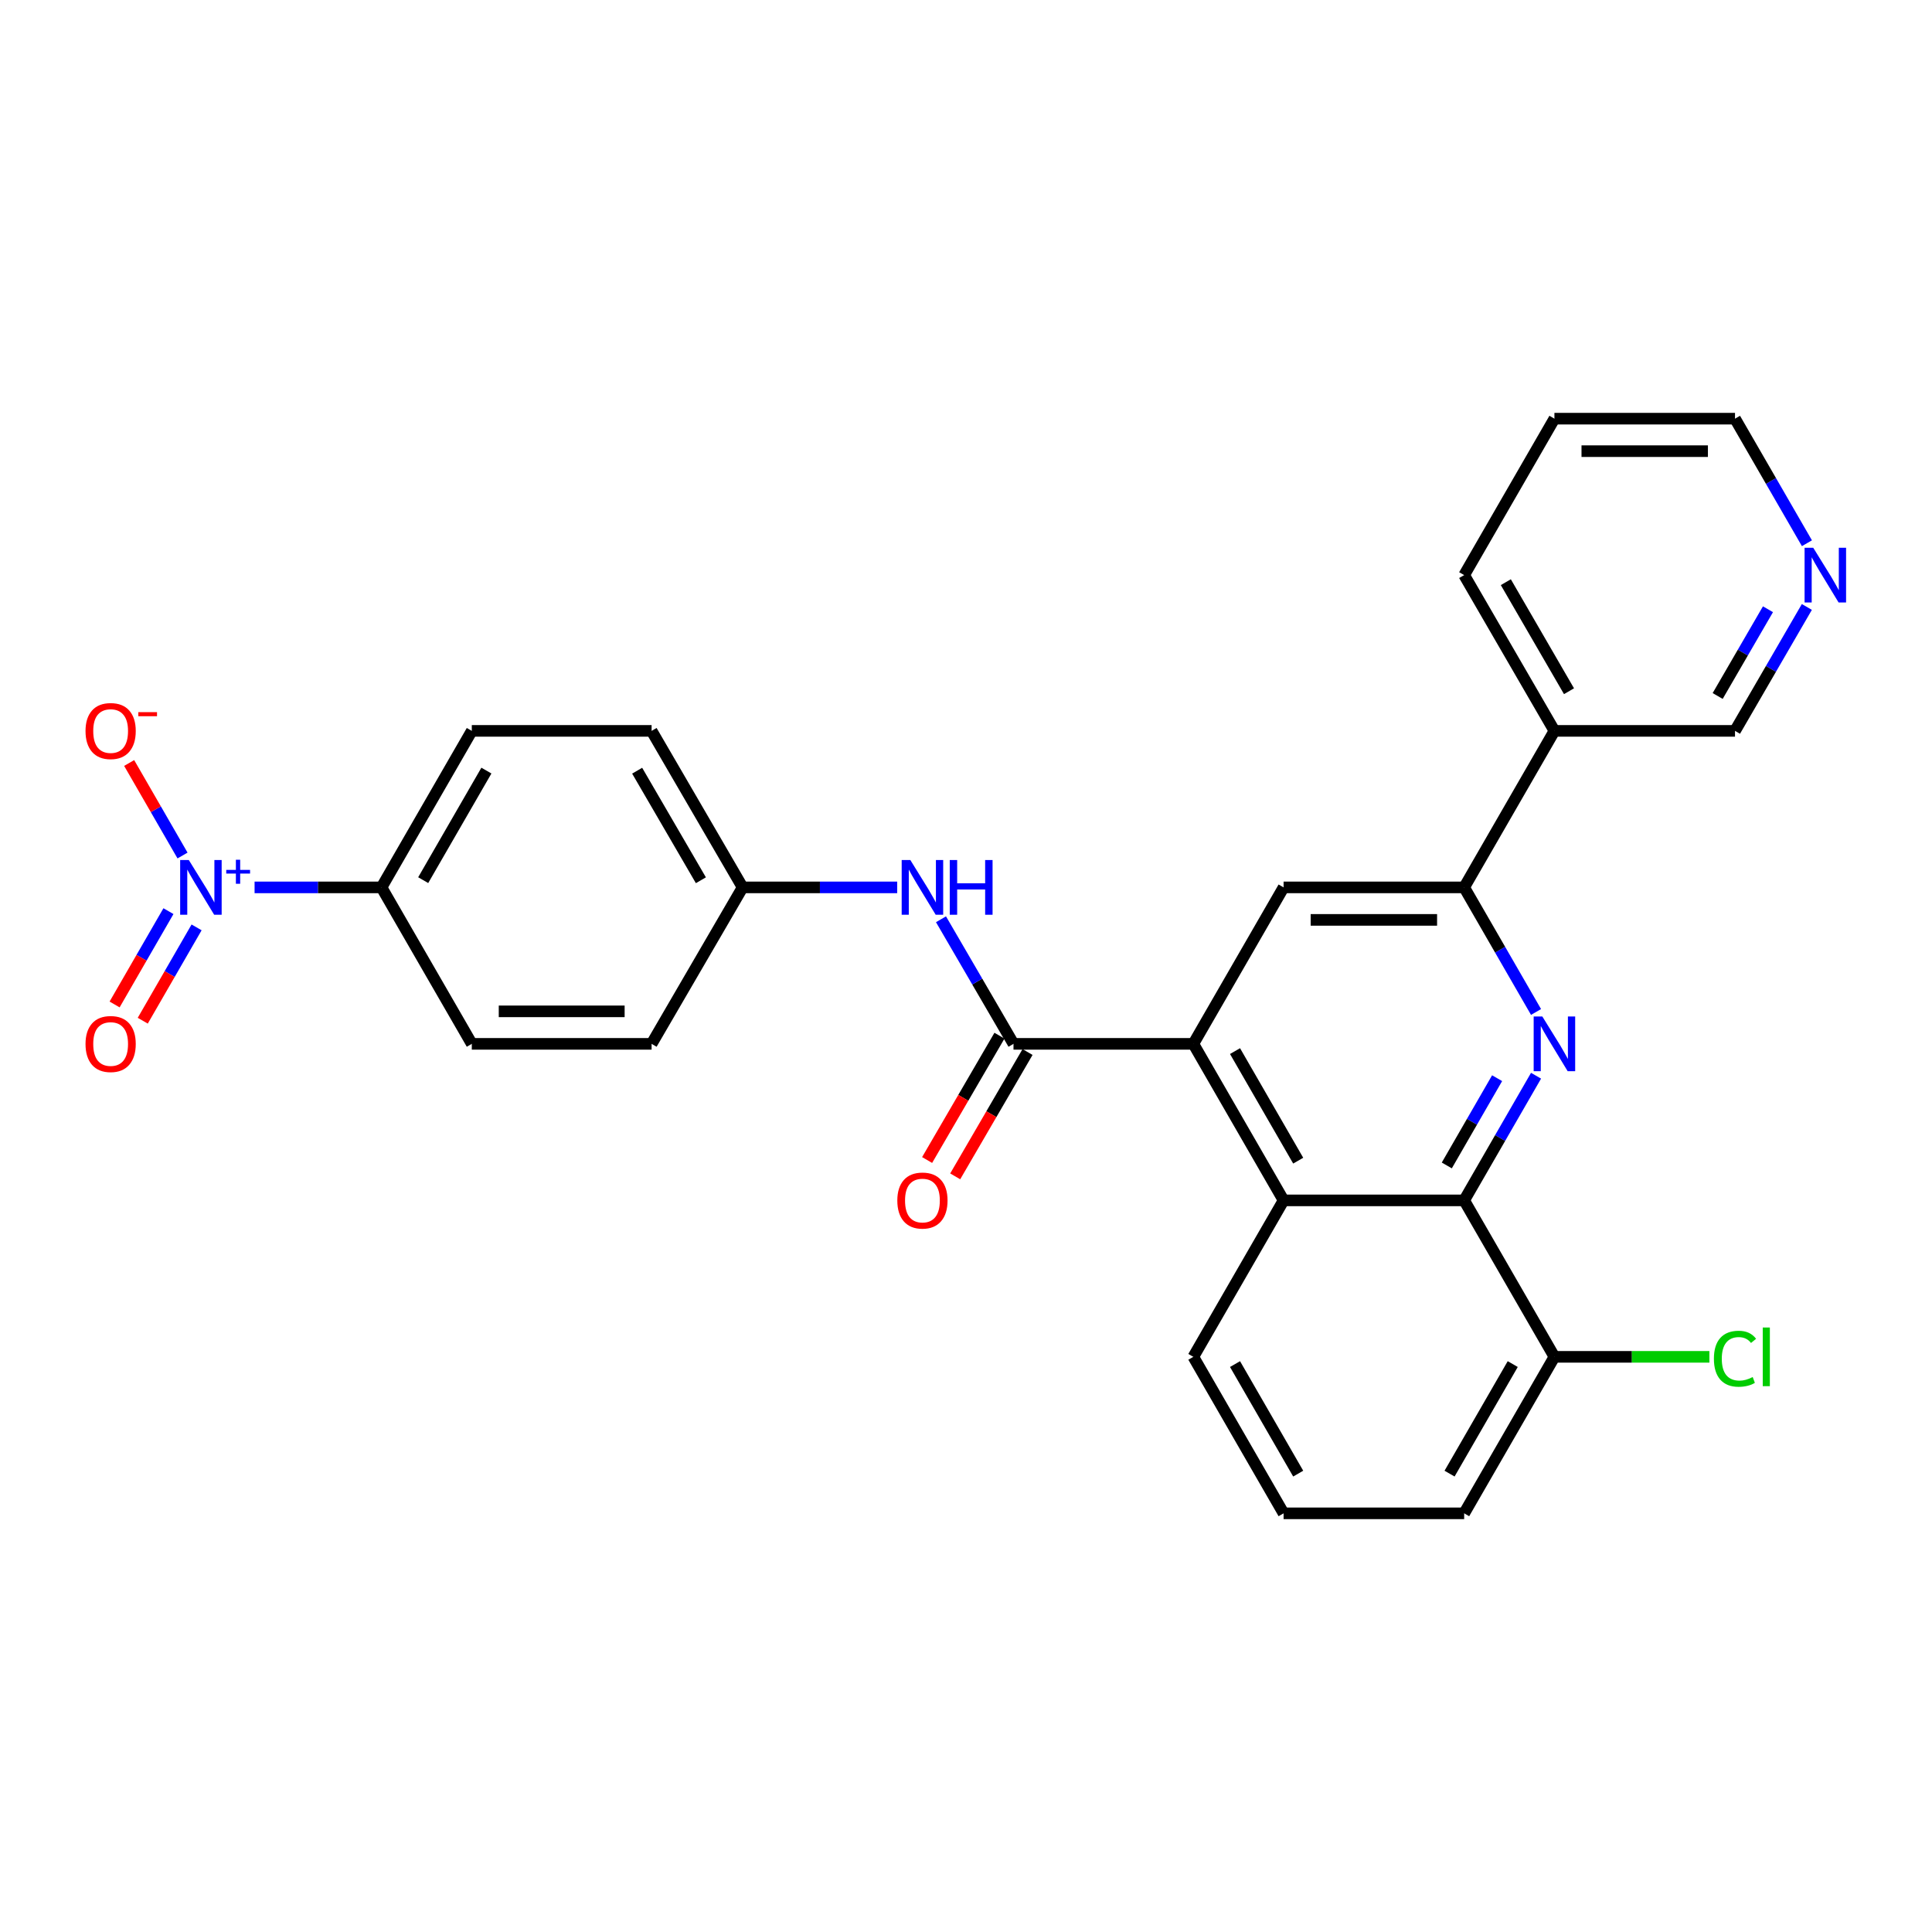 <?xml version='1.0' encoding='iso-8859-1'?>
<svg version='1.1' baseProfile='full'
              xmlns='http://www.w3.org/2000/svg'
                      xmlns:rdkit='http://www.rdkit.org/xml'
                      xmlns:xlink='http://www.w3.org/1999/xlink'
                  xml:space='preserve'
width='1000px' height='1000px' viewBox='0 0 1000 1000'>
<!-- END OF HEADER -->
<rect style='opacity:1.0;fill:#FFFFFF;stroke:none' width='1000' height='1000' x='0' y='0'> </rect>
<path class='bond-3' d='M 795.055,556.793 L 776.453,589.054' style='fill:none;fill-rule:evenodd;stroke:#0000FF;stroke-width:6px;stroke-linecap:butt;stroke-linejoin:miter;stroke-opacity:1' />
<path class='bond-3' d='M 776.453,589.054 L 757.852,621.315' style='fill:none;fill-rule:evenodd;stroke:#000000;stroke-width:6px;stroke-linecap:butt;stroke-linejoin:miter;stroke-opacity:1' />
<path class='bond-3' d='M 774.902,558.069 L 761.881,580.652' style='fill:none;fill-rule:evenodd;stroke:#0000FF;stroke-width:6px;stroke-linecap:butt;stroke-linejoin:miter;stroke-opacity:1' />
<path class='bond-3' d='M 761.881,580.652 L 748.86,603.235' style='fill:none;fill-rule:evenodd;stroke:#000000;stroke-width:6px;stroke-linecap:butt;stroke-linejoin:miter;stroke-opacity:1' />
<path class='bond-4' d='M 795.051,523.798 L 776.451,491.555' style='fill:none;fill-rule:evenodd;stroke:#0000FF;stroke-width:6px;stroke-linecap:butt;stroke-linejoin:miter;stroke-opacity:1' />
<path class='bond-4' d='M 776.451,491.555 L 757.852,459.312' style='fill:none;fill-rule:evenodd;stroke:#000000;stroke-width:6px;stroke-linecap:butt;stroke-linejoin:miter;stroke-opacity:1' />
<path class='bond-0' d='M 131.772,459.312 L 164.62,459.312' style='fill:none;fill-rule:evenodd;stroke:#0000FF;stroke-width:6px;stroke-linecap:butt;stroke-linejoin:miter;stroke-opacity:1' />
<path class='bond-0' d='M 164.62,459.312 L 197.468,459.312' style='fill:none;fill-rule:evenodd;stroke:#000000;stroke-width:6px;stroke-linecap:butt;stroke-linejoin:miter;stroke-opacity:1' />
<path class='bond-9' d='M 94.475,442.814 L 80.664,418.869' style='fill:none;fill-rule:evenodd;stroke:#0000FF;stroke-width:6px;stroke-linecap:butt;stroke-linejoin:miter;stroke-opacity:1' />
<path class='bond-9' d='M 80.664,418.869 L 66.853,394.923' style='fill:none;fill-rule:evenodd;stroke:#FF0000;stroke-width:6px;stroke-linecap:butt;stroke-linejoin:miter;stroke-opacity:1' />
<path class='bond-11' d='M 87.187,471.607 L 73.252,495.759' style='fill:none;fill-rule:evenodd;stroke:#0000FF;stroke-width:6px;stroke-linecap:butt;stroke-linejoin:miter;stroke-opacity:1' />
<path class='bond-11' d='M 73.252,495.759 L 59.317,519.911' style='fill:none;fill-rule:evenodd;stroke:#FF0000;stroke-width:6px;stroke-linecap:butt;stroke-linejoin:miter;stroke-opacity:1' />
<path class='bond-11' d='M 101.757,480.013 L 87.822,504.165' style='fill:none;fill-rule:evenodd;stroke:#0000FF;stroke-width:6px;stroke-linecap:butt;stroke-linejoin:miter;stroke-opacity:1' />
<path class='bond-11' d='M 87.822,504.165 L 73.887,528.317' style='fill:none;fill-rule:evenodd;stroke:#FF0000;stroke-width:6px;stroke-linecap:butt;stroke-linejoin:miter;stroke-opacity:1' />
<path class='bond-1' d='M 617.67,540.295 L 664.385,459.312' style='fill:none;fill-rule:evenodd;stroke:#000000;stroke-width:6px;stroke-linecap:butt;stroke-linejoin:miter;stroke-opacity:1' />
<path class='bond-2' d='M 617.67,540.295 L 524.585,540.295' style='fill:none;fill-rule:evenodd;stroke:#000000;stroke-width:6px;stroke-linecap:butt;stroke-linejoin:miter;stroke-opacity:1' />
<path class='bond-28' d='M 617.67,540.295 L 664.385,621.315' style='fill:none;fill-rule:evenodd;stroke:#000000;stroke-width:6px;stroke-linecap:butt;stroke-linejoin:miter;stroke-opacity:1' />
<path class='bond-28' d='M 639.249,544.046 L 671.949,600.76' style='fill:none;fill-rule:evenodd;stroke:#000000;stroke-width:6px;stroke-linecap:butt;stroke-linejoin:miter;stroke-opacity:1' />
<path class='bond-7' d='M 524.585,540.295 L 505.82,508.055' style='fill:none;fill-rule:evenodd;stroke:#000000;stroke-width:6px;stroke-linecap:butt;stroke-linejoin:miter;stroke-opacity:1' />
<path class='bond-7' d='M 505.82,508.055 L 487.055,475.815' style='fill:none;fill-rule:evenodd;stroke:#0000FF;stroke-width:6px;stroke-linecap:butt;stroke-linejoin:miter;stroke-opacity:1' />
<path class='bond-12' d='M 517.316,536.066 L 498.595,568.244' style='fill:none;fill-rule:evenodd;stroke:#000000;stroke-width:6px;stroke-linecap:butt;stroke-linejoin:miter;stroke-opacity:1' />
<path class='bond-12' d='M 498.595,568.244 L 479.874,600.423' style='fill:none;fill-rule:evenodd;stroke:#FF0000;stroke-width:6px;stroke-linecap:butt;stroke-linejoin:miter;stroke-opacity:1' />
<path class='bond-12' d='M 531.855,544.524 L 513.134,576.703' style='fill:none;fill-rule:evenodd;stroke:#000000;stroke-width:6px;stroke-linecap:butt;stroke-linejoin:miter;stroke-opacity:1' />
<path class='bond-12' d='M 513.134,576.703 L 494.414,608.881' style='fill:none;fill-rule:evenodd;stroke:#FF0000;stroke-width:6px;stroke-linecap:butt;stroke-linejoin:miter;stroke-opacity:1' />
<path class='bond-5' d='M 757.852,621.315 L 664.385,621.315' style='fill:none;fill-rule:evenodd;stroke:#000000;stroke-width:6px;stroke-linecap:butt;stroke-linejoin:miter;stroke-opacity:1' />
<path class='bond-13' d='M 757.852,621.315 L 804.567,702.298' style='fill:none;fill-rule:evenodd;stroke:#000000;stroke-width:6px;stroke-linecap:butt;stroke-linejoin:miter;stroke-opacity:1' />
<path class='bond-6' d='M 757.852,459.312 L 664.385,459.312' style='fill:none;fill-rule:evenodd;stroke:#000000;stroke-width:6px;stroke-linecap:butt;stroke-linejoin:miter;stroke-opacity:1' />
<path class='bond-6' d='M 743.832,476.133 L 678.405,476.133' style='fill:none;fill-rule:evenodd;stroke:#000000;stroke-width:6px;stroke-linecap:butt;stroke-linejoin:miter;stroke-opacity:1' />
<path class='bond-10' d='M 757.852,459.312 L 804.567,378.302' style='fill:none;fill-rule:evenodd;stroke:#000000;stroke-width:6px;stroke-linecap:butt;stroke-linejoin:miter;stroke-opacity:1' />
<path class='bond-22' d='M 664.385,621.315 L 617.67,702.298' style='fill:none;fill-rule:evenodd;stroke:#000000;stroke-width:6px;stroke-linecap:butt;stroke-linejoin:miter;stroke-opacity:1' />
<path class='bond-17' d='M 464.383,459.312 L 424.383,459.312' style='fill:none;fill-rule:evenodd;stroke:#0000FF;stroke-width:6px;stroke-linecap:butt;stroke-linejoin:miter;stroke-opacity:1' />
<path class='bond-17' d='M 424.383,459.312 L 384.384,459.312' style='fill:none;fill-rule:evenodd;stroke:#000000;stroke-width:6px;stroke-linecap:butt;stroke-linejoin:miter;stroke-opacity:1' />
<path class='bond-8' d='M 197.468,459.312 L 244.201,378.302' style='fill:none;fill-rule:evenodd;stroke:#000000;stroke-width:6px;stroke-linecap:butt;stroke-linejoin:miter;stroke-opacity:1' />
<path class='bond-8' d='M 219.048,455.566 L 251.761,398.858' style='fill:none;fill-rule:evenodd;stroke:#000000;stroke-width:6px;stroke-linecap:butt;stroke-linejoin:miter;stroke-opacity:1' />
<path class='bond-31' d='M 197.468,459.312 L 244.201,540.295' style='fill:none;fill-rule:evenodd;stroke:#000000;stroke-width:6px;stroke-linecap:butt;stroke-linejoin:miter;stroke-opacity:1' />
<path class='bond-21' d='M 804.567,378.302 L 898.035,378.302' style='fill:none;fill-rule:evenodd;stroke:#000000;stroke-width:6px;stroke-linecap:butt;stroke-linejoin:miter;stroke-opacity:1' />
<path class='bond-24' d='M 804.567,378.302 L 757.852,297.674' style='fill:none;fill-rule:evenodd;stroke:#000000;stroke-width:6px;stroke-linecap:butt;stroke-linejoin:miter;stroke-opacity:1' />
<path class='bond-24' d='M 812.114,357.775 L 779.414,301.335' style='fill:none;fill-rule:evenodd;stroke:#000000;stroke-width:6px;stroke-linecap:butt;stroke-linejoin:miter;stroke-opacity:1' />
<path class='bond-18' d='M 804.567,702.298 L 844.673,702.298' style='fill:none;fill-rule:evenodd;stroke:#000000;stroke-width:6px;stroke-linecap:butt;stroke-linejoin:miter;stroke-opacity:1' />
<path class='bond-18' d='M 844.673,702.298 L 884.778,702.298' style='fill:none;fill-rule:evenodd;stroke:#00CC00;stroke-width:6px;stroke-linecap:butt;stroke-linejoin:miter;stroke-opacity:1' />
<path class='bond-25' d='M 804.567,702.298 L 757.852,783.299' style='fill:none;fill-rule:evenodd;stroke:#000000;stroke-width:6px;stroke-linecap:butt;stroke-linejoin:miter;stroke-opacity:1' />
<path class='bond-25' d='M 782.989,706.045 L 750.288,762.746' style='fill:none;fill-rule:evenodd;stroke:#000000;stroke-width:6px;stroke-linecap:butt;stroke-linejoin:miter;stroke-opacity:1' />
<path class='bond-14' d='M 935.225,314.164 L 916.63,346.233' style='fill:none;fill-rule:evenodd;stroke:#0000FF;stroke-width:6px;stroke-linecap:butt;stroke-linejoin:miter;stroke-opacity:1' />
<path class='bond-14' d='M 916.63,346.233 L 898.035,378.302' style='fill:none;fill-rule:evenodd;stroke:#000000;stroke-width:6px;stroke-linecap:butt;stroke-linejoin:miter;stroke-opacity:1' />
<path class='bond-14' d='M 915.095,315.347 L 902.079,337.795' style='fill:none;fill-rule:evenodd;stroke:#0000FF;stroke-width:6px;stroke-linecap:butt;stroke-linejoin:miter;stroke-opacity:1' />
<path class='bond-14' d='M 902.079,337.795 L 889.062,360.243' style='fill:none;fill-rule:evenodd;stroke:#000000;stroke-width:6px;stroke-linecap:butt;stroke-linejoin:miter;stroke-opacity:1' />
<path class='bond-30' d='M 935.262,281.176 L 916.648,248.938' style='fill:none;fill-rule:evenodd;stroke:#0000FF;stroke-width:6px;stroke-linecap:butt;stroke-linejoin:miter;stroke-opacity:1' />
<path class='bond-30' d='M 916.648,248.938 L 898.035,216.701' style='fill:none;fill-rule:evenodd;stroke:#000000;stroke-width:6px;stroke-linecap:butt;stroke-linejoin:miter;stroke-opacity:1' />
<path class='bond-15' d='M 244.201,540.295 L 337.267,540.295' style='fill:none;fill-rule:evenodd;stroke:#000000;stroke-width:6px;stroke-linecap:butt;stroke-linejoin:miter;stroke-opacity:1' />
<path class='bond-15' d='M 258.161,523.474 L 323.307,523.474' style='fill:none;fill-rule:evenodd;stroke:#000000;stroke-width:6px;stroke-linecap:butt;stroke-linejoin:miter;stroke-opacity:1' />
<path class='bond-16' d='M 244.201,378.302 L 337.267,378.302' style='fill:none;fill-rule:evenodd;stroke:#000000;stroke-width:6px;stroke-linecap:butt;stroke-linejoin:miter;stroke-opacity:1' />
<path class='bond-19' d='M 384.384,459.312 L 337.267,540.295' style='fill:none;fill-rule:evenodd;stroke:#000000;stroke-width:6px;stroke-linecap:butt;stroke-linejoin:miter;stroke-opacity:1' />
<path class='bond-20' d='M 384.384,459.312 L 337.267,378.302' style='fill:none;fill-rule:evenodd;stroke:#000000;stroke-width:6px;stroke-linecap:butt;stroke-linejoin:miter;stroke-opacity:1' />
<path class='bond-20' d='M 362.776,455.618 L 329.794,398.91' style='fill:none;fill-rule:evenodd;stroke:#000000;stroke-width:6px;stroke-linecap:butt;stroke-linejoin:miter;stroke-opacity:1' />
<path class='bond-29' d='M 617.67,702.298 L 664.385,783.299' style='fill:none;fill-rule:evenodd;stroke:#000000;stroke-width:6px;stroke-linecap:butt;stroke-linejoin:miter;stroke-opacity:1' />
<path class='bond-29' d='M 639.248,706.045 L 671.949,762.746' style='fill:none;fill-rule:evenodd;stroke:#000000;stroke-width:6px;stroke-linecap:butt;stroke-linejoin:miter;stroke-opacity:1' />
<path class='bond-23' d='M 664.385,783.299 L 757.852,783.299' style='fill:none;fill-rule:evenodd;stroke:#000000;stroke-width:6px;stroke-linecap:butt;stroke-linejoin:miter;stroke-opacity:1' />
<path class='bond-27' d='M 757.852,297.674 L 804.567,216.701' style='fill:none;fill-rule:evenodd;stroke:#000000;stroke-width:6px;stroke-linecap:butt;stroke-linejoin:miter;stroke-opacity:1' />
<path class='bond-26' d='M 898.035,216.701 L 804.567,216.701' style='fill:none;fill-rule:evenodd;stroke:#000000;stroke-width:6px;stroke-linecap:butt;stroke-linejoin:miter;stroke-opacity:1' />
<path class='bond-26' d='M 884.015,233.521 L 818.587,233.521' style='fill:none;fill-rule:evenodd;stroke:#000000;stroke-width:6px;stroke-linecap:butt;stroke-linejoin:miter;stroke-opacity:1' />
<path  class='atom-0' d='M 798.307 526.135
L 807.587 541.135
Q 808.507 542.615, 809.987 545.295
Q 811.467 547.975, 811.547 548.135
L 811.547 526.135
L 815.307 526.135
L 815.307 554.455
L 811.427 554.455
L 801.467 538.055
Q 800.307 536.135, 799.067 533.935
Q 797.867 531.735, 797.507 531.055
L 797.507 554.455
L 793.827 554.455
L 793.827 526.135
L 798.307 526.135
' fill='#0000FF'/>
<path  class='atom-1' d='M 97.731 445.152
L 107.011 460.152
Q 107.931 461.632, 109.411 464.312
Q 110.891 466.992, 110.971 467.152
L 110.971 445.152
L 114.731 445.152
L 114.731 473.472
L 110.851 473.472
L 100.891 457.072
Q 99.731 455.152, 98.491 452.952
Q 97.291 450.752, 96.931 450.072
L 96.931 473.472
L 93.251 473.472
L 93.251 445.152
L 97.731 445.152
' fill='#0000FF'/>
<path  class='atom-1' d='M 117.107 450.257
L 122.096 450.257
L 122.096 445.004
L 124.314 445.004
L 124.314 450.257
L 129.435 450.257
L 129.435 452.158
L 124.314 452.158
L 124.314 457.438
L 122.096 457.438
L 122.096 452.158
L 117.107 452.158
L 117.107 450.257
' fill='#0000FF'/>
<path  class='atom-8' d='M 471.19 445.152
L 480.47 460.152
Q 481.39 461.632, 482.87 464.312
Q 484.35 466.992, 484.43 467.152
L 484.43 445.152
L 488.19 445.152
L 488.19 473.472
L 484.31 473.472
L 474.35 457.072
Q 473.19 455.152, 471.95 452.952
Q 470.75 450.752, 470.39 450.072
L 470.39 473.472
L 466.71 473.472
L 466.71 445.152
L 471.19 445.152
' fill='#0000FF'/>
<path  class='atom-8' d='M 491.59 445.152
L 495.43 445.152
L 495.43 457.192
L 509.91 457.192
L 509.91 445.152
L 513.75 445.152
L 513.75 473.472
L 509.91 473.472
L 509.91 460.392
L 495.43 460.392
L 495.43 473.472
L 491.59 473.472
L 491.59 445.152
' fill='#0000FF'/>
<path  class='atom-10' d='M 44.266 378.382
Q 44.266 371.582, 47.626 367.782
Q 50.986 363.982, 57.266 363.982
Q 63.546 363.982, 66.906 367.782
Q 70.266 371.582, 70.266 378.382
Q 70.266 385.262, 66.866 389.182
Q 63.466 393.062, 57.266 393.062
Q 51.026 393.062, 47.626 389.182
Q 44.266 385.302, 44.266 378.382
M 57.266 389.862
Q 61.586 389.862, 63.906 386.982
Q 66.266 384.062, 66.266 378.382
Q 66.266 372.822, 63.906 370.022
Q 61.586 367.182, 57.266 367.182
Q 52.946 367.182, 50.586 369.982
Q 48.266 372.782, 48.266 378.382
Q 48.266 384.102, 50.586 386.982
Q 52.946 389.862, 57.266 389.862
' fill='#FF0000'/>
<path  class='atom-10' d='M 71.586 368.604
L 81.275 368.604
L 81.275 370.716
L 71.586 370.716
L 71.586 368.604
' fill='#FF0000'/>
<path  class='atom-12' d='M 44.266 540.375
Q 44.266 533.575, 47.626 529.775
Q 50.986 525.975, 57.266 525.975
Q 63.546 525.975, 66.906 529.775
Q 70.266 533.575, 70.266 540.375
Q 70.266 547.255, 66.866 551.175
Q 63.466 555.055, 57.266 555.055
Q 51.026 555.055, 47.626 551.175
Q 44.266 547.295, 44.266 540.375
M 57.266 551.855
Q 61.586 551.855, 63.906 548.975
Q 66.266 546.055, 66.266 540.375
Q 66.266 534.815, 63.906 532.015
Q 61.586 529.175, 57.266 529.175
Q 52.946 529.175, 50.586 531.975
Q 48.266 534.775, 48.266 540.375
Q 48.266 546.095, 50.586 548.975
Q 52.946 551.855, 57.266 551.855
' fill='#FF0000'/>
<path  class='atom-13' d='M 464.45 621.395
Q 464.45 614.595, 467.81 610.795
Q 471.17 606.995, 477.45 606.995
Q 483.73 606.995, 487.09 610.795
Q 490.45 614.595, 490.45 621.395
Q 490.45 628.275, 487.05 632.195
Q 483.65 636.075, 477.45 636.075
Q 471.21 636.075, 467.81 632.195
Q 464.45 628.315, 464.45 621.395
M 477.45 632.875
Q 481.77 632.875, 484.09 629.995
Q 486.45 627.075, 486.45 621.395
Q 486.45 615.835, 484.09 613.035
Q 481.77 610.195, 477.45 610.195
Q 473.13 610.195, 470.77 612.995
Q 468.45 615.795, 468.45 621.395
Q 468.45 627.115, 470.77 629.995
Q 473.13 632.875, 477.45 632.875
' fill='#FF0000'/>
<path  class='atom-15' d='M 938.527 283.514
L 947.807 298.514
Q 948.727 299.994, 950.207 302.674
Q 951.687 305.354, 951.767 305.514
L 951.767 283.514
L 955.527 283.514
L 955.527 311.834
L 951.647 311.834
L 941.687 295.434
Q 940.527 293.514, 939.287 291.314
Q 938.087 289.114, 937.727 288.434
L 937.727 311.834
L 934.047 311.834
L 934.047 283.514
L 938.527 283.514
' fill='#0000FF'/>
<path  class='atom-19' d='M 887.115 703.278
Q 887.115 696.238, 890.395 692.558
Q 893.715 688.838, 899.995 688.838
Q 905.835 688.838, 908.955 692.958
L 906.315 695.118
Q 904.035 692.118, 899.995 692.118
Q 895.715 692.118, 893.435 694.998
Q 891.195 697.838, 891.195 703.278
Q 891.195 708.878, 893.515 711.758
Q 895.875 714.638, 900.435 714.638
Q 903.555 714.638, 907.195 712.758
L 908.315 715.758
Q 906.835 716.718, 904.595 717.278
Q 902.355 717.838, 899.875 717.838
Q 893.715 717.838, 890.395 714.078
Q 887.115 710.318, 887.115 703.278
' fill='#00CC00'/>
<path  class='atom-19' d='M 912.395 687.118
L 916.075 687.118
L 916.075 717.478
L 912.395 717.478
L 912.395 687.118
' fill='#00CC00'/>
</svg>
